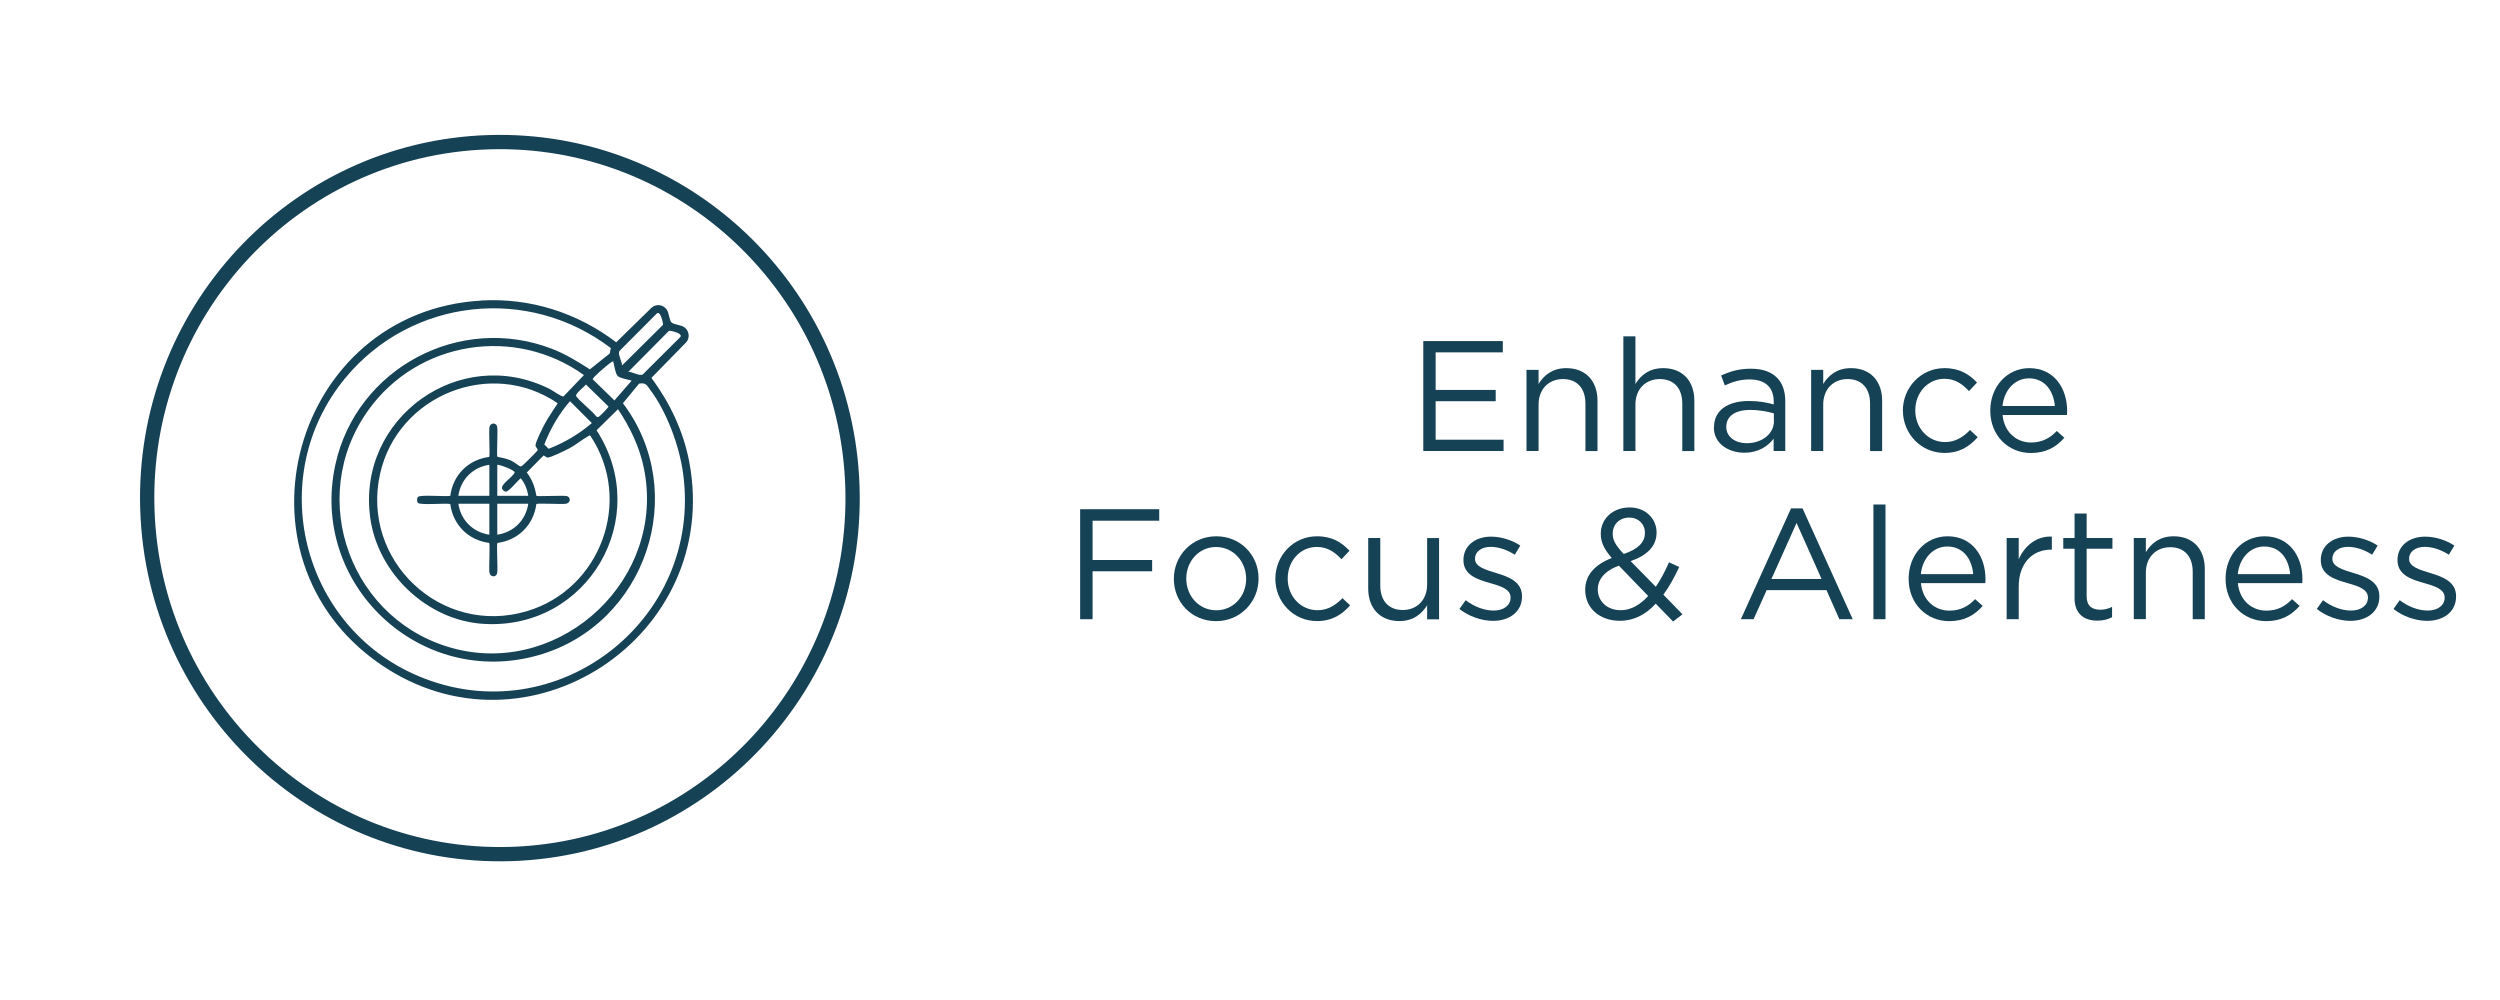 <svg viewBox="0 0 350 140" xmlns="http://www.w3.org/2000/svg" data-name="Layer 1" id="Layer_1">
  <defs>
    <style>
      .cls-1 {
        fill: none;
        stroke: #154255;
        stroke-miterlimit: 10;
        stroke-width: 2px;
      }

      .cls-2 {
        fill: #154255;
      }
    </style>
  </defs>
  <ellipse transform="translate(-2.22 2.3) rotate(-1.85)" ry="49.85" rx="49.38" cy="69.73" cx="69.99" class="cls-1"></ellipse>
  <g>
    <path d="M199.26,47.75h11.13v1.58h-9.4v5.26h8.41v1.58h-8.41v5.39h9.51v1.58h-11.24v-15.4Z" class="cls-2"></path>
    <path d="M213.71,51.78h1.69v1.98c.75-1.23,1.94-2.22,3.89-2.22,2.75,0,4.36,1.85,4.36,4.55v7.06h-1.69v-6.65c0-2.11-1.14-3.43-3.15-3.43s-3.41,1.43-3.41,3.56v6.51h-1.69v-11.38Z" class="cls-2"></path>
    <path d="M227.27,47.09h1.69v6.67c.75-1.23,1.94-2.22,3.89-2.22,2.75,0,4.36,1.85,4.36,4.55v7.06h-1.69v-6.65c0-2.11-1.14-3.43-3.15-3.43s-3.41,1.43-3.41,3.56v6.51h-1.69v-16.06Z" class="cls-2"></path>
    <path d="M239.96,59.85v-.04c0-2.4,1.98-3.67,4.86-3.67,1.45,0,2.49.2,3.5.48v-.4c0-2.05-1.25-3.1-3.39-3.1-1.34,0-2.4.35-3.46.84l-.51-1.39c1.25-.57,2.49-.95,4.14-.95s2.84.42,3.67,1.25c.77.77,1.17,1.87,1.17,3.32v6.95h-1.63v-1.72c-.79,1.03-2.11,1.96-4.12,1.96-2.11,0-4.25-1.21-4.25-3.54ZM248.34,58.97v-1.1c-.84-.24-1.96-.48-3.34-.48-2.13,0-3.32.92-3.32,2.35v.04c0,1.43,1.32,2.27,2.86,2.27,2.09,0,3.81-1.28,3.81-3.08Z" class="cls-2"></path>
    <path d="M253.56,51.78h1.69v1.98c.75-1.23,1.94-2.22,3.89-2.22,2.75,0,4.36,1.85,4.36,4.55v7.06h-1.69v-6.65c0-2.11-1.14-3.43-3.15-3.43s-3.41,1.43-3.41,3.56v6.51h-1.69v-11.38Z" class="cls-2"></path>
    <path d="M266.4,57.52v-.04c0-3.21,2.51-5.94,5.83-5.94,2.16,0,3.5.9,4.55,2.02l-1.12,1.19c-.9-.95-1.91-1.72-3.45-1.72-2.31,0-4.07,1.96-4.07,4.4v.04c0,2.46,1.8,4.42,4.18,4.42,1.45,0,2.57-.73,3.48-1.69l1.08,1.01c-1.14,1.28-2.51,2.2-4.64,2.2-3.32,0-5.83-2.71-5.83-5.9Z" class="cls-2"></path>
    <path d="M278.64,57.5v-.04c0-3.28,2.31-5.92,5.46-5.92,3.37,0,5.3,2.68,5.3,6.01,0,.22,0,.35-.02.55h-9.02c.24,2.46,1.98,3.85,4,3.85,1.56,0,2.66-.64,3.59-1.61l1.06.95c-1.14,1.28-2.53,2.13-4.69,2.13-3.12,0-5.68-2.4-5.68-5.92ZM287.68,56.84c-.18-2.07-1.36-3.87-3.63-3.87-1.98,0-3.48,1.65-3.7,3.87h7.33Z" class="cls-2"></path>
    <path d="M151.22,71.29h11.07v1.61h-9.33v5.5h8.34v1.58h-8.34v6.71h-1.74v-15.4Z" class="cls-2"></path>
    <path d="M164.34,81.06v-.04c0-3.21,2.51-5.94,5.94-5.94s5.92,2.68,5.92,5.9v.04c0,3.21-2.53,5.94-5.96,5.94s-5.9-2.68-5.9-5.9ZM174.46,81.06v-.04c0-2.44-1.83-4.44-4.22-4.44s-4.16,2-4.16,4.4v.04c0,2.44,1.8,4.42,4.2,4.42s4.18-1.98,4.18-4.38Z" class="cls-2"></path>
    <path d="M178.55,81.06v-.04c0-3.21,2.51-5.94,5.83-5.94,2.16,0,3.5.9,4.55,2.02l-1.12,1.19c-.9-.95-1.92-1.72-3.46-1.72-2.31,0-4.07,1.96-4.07,4.4v.04c0,2.46,1.8,4.42,4.18,4.42,1.45,0,2.57-.73,3.48-1.69l1.08,1.01c-1.14,1.28-2.51,2.2-4.64,2.2-3.32,0-5.83-2.71-5.83-5.9Z" class="cls-2"></path>
    <path d="M191.55,82.38v-7.06h1.69v6.65c0,2.11,1.14,3.43,3.15,3.43s3.41-1.43,3.41-3.56v-6.51h1.67v11.38h-1.67v-1.98c-.77,1.23-1.94,2.22-3.89,2.22-2.75,0-4.36-1.85-4.36-4.55Z" class="cls-2"></path>
    <path d="M204.33,85.24l.86-1.21c1.23.92,2.6,1.45,3.94,1.45s2.35-.7,2.35-1.8v-.04c0-1.14-1.34-1.58-2.84-2-1.78-.51-3.76-1.12-3.76-3.21v-.04c0-1.96,1.63-3.26,3.87-3.26,1.39,0,2.93.48,4.09,1.25l-.77,1.28c-1.06-.68-2.27-1.1-3.37-1.1-1.34,0-2.2.7-2.2,1.65v.04c0,1.08,1.41,1.5,2.93,1.96,1.76.53,3.65,1.21,3.65,3.26v.04c0,2.16-1.78,3.41-4.05,3.41-1.63,0-3.43-.64-4.71-1.67Z" class="cls-2"></path>
    <path d="M231.81,84.51c-1.41,1.52-3.04,2.4-5.04,2.4-2.77,0-4.84-1.74-4.84-4.31v-.04c0-2.05,1.36-3.52,3.72-4.44-1.06-1.23-1.54-2.18-1.54-3.39v-.04c0-2.02,1.63-3.65,4.07-3.65,2.16,0,3.74,1.56,3.74,3.48v.04c0,1.96-1.39,3.21-3.63,4l3.52,3.59c.68-.99,1.3-2.16,1.85-3.43l1.43.66c-.68,1.45-1.39,2.77-2.22,3.87l2.68,2.75-1.32,1.01-2.42-2.49ZM230.75,83.44l-4.11-4.25c-2.05.75-2.95,2-2.95,3.3v.04c0,1.65,1.32,2.9,3.21,2.9,1.45,0,2.73-.77,3.85-2ZM230.29,74.63v-.04c0-1.23-.92-2.13-2.18-2.13-1.39,0-2.33.97-2.33,2.22v.04c0,.9.37,1.58,1.54,2.84,1.96-.66,2.97-1.61,2.97-2.93Z" class="cls-2"></path>
    <path d="M250.73,71.18h1.63l7.02,15.51h-1.87l-1.8-4.07h-8.38l-1.83,4.07h-1.78l7.02-15.51ZM255.02,81.06l-3.5-7.85-3.52,7.85h7.02Z" class="cls-2"></path>
    <path d="M262.28,70.63h1.69v16.06h-1.69v-16.06Z" class="cls-2"></path>
    <path d="M267.21,81.04v-.04c0-3.28,2.31-5.92,5.46-5.92,3.37,0,5.3,2.68,5.3,6.01,0,.22,0,.35-.02.55h-9.02c.24,2.46,1.98,3.85,4,3.85,1.56,0,2.66-.64,3.59-1.61l1.06.95c-1.14,1.28-2.53,2.13-4.69,2.13-3.12,0-5.68-2.4-5.68-5.92ZM276.25,80.38c-.18-2.07-1.36-3.87-3.63-3.87-1.98,0-3.48,1.65-3.7,3.87h7.33Z" class="cls-2"></path>
    <path d="M280.93,75.32h1.69v2.97c.84-1.89,2.49-3.26,4.64-3.17v1.83h-.13c-2.49,0-4.51,1.78-4.51,5.21v4.53h-1.69v-11.38Z" class="cls-2"></path>
    <path d="M290.44,83.68v-6.86h-1.58v-1.5h1.58v-3.43h1.69v3.43h3.61v1.5h-3.61v6.65c0,1.39.77,1.89,1.91,1.89.57,0,1.06-.11,1.65-.4v1.45c-.59.31-1.23.48-2.05.48-1.83,0-3.21-.9-3.21-3.21Z" class="cls-2"></path>
    <path d="M298.73,75.32h1.69v1.98c.75-1.23,1.94-2.22,3.89-2.22,2.75,0,4.36,1.85,4.36,4.55v7.06h-1.69v-6.65c0-2.11-1.14-3.43-3.15-3.43s-3.41,1.43-3.41,3.56v6.51h-1.69v-11.38Z" class="cls-2"></path>
    <path d="M311.58,81.04v-.04c0-3.28,2.31-5.92,5.46-5.92,3.37,0,5.3,2.68,5.3,6.01,0,.22,0,.35-.02.55h-9.02c.24,2.46,1.98,3.85,4,3.85,1.56,0,2.66-.64,3.59-1.61l1.06.95c-1.14,1.28-2.53,2.13-4.69,2.13-3.12,0-5.68-2.4-5.68-5.92ZM320.62,80.38c-.18-2.07-1.36-3.87-3.63-3.87-1.98,0-3.48,1.65-3.7,3.87h7.33Z" class="cls-2"></path>
    <path d="M324.36,85.24l.86-1.21c1.23.92,2.6,1.45,3.94,1.45s2.35-.7,2.35-1.8v-.04c0-1.14-1.34-1.58-2.84-2-1.78-.51-3.76-1.12-3.76-3.21v-.04c0-1.96,1.63-3.26,3.87-3.26,1.39,0,2.93.48,4.09,1.25l-.77,1.28c-1.06-.68-2.27-1.1-3.37-1.1-1.34,0-2.2.7-2.2,1.65v.04c0,1.08,1.41,1.5,2.93,1.96,1.76.53,3.65,1.21,3.65,3.26v.04c0,2.16-1.78,3.41-4.05,3.41-1.63,0-3.43-.64-4.71-1.67Z" class="cls-2"></path>
    <path d="M335.1,85.24l.86-1.21c1.23.92,2.6,1.45,3.94,1.45s2.35-.7,2.35-1.8v-.04c0-1.14-1.34-1.58-2.84-2-1.78-.51-3.76-1.12-3.76-3.21v-.04c0-1.96,1.63-3.26,3.87-3.26,1.39,0,2.93.48,4.09,1.25l-.77,1.28c-1.06-.68-2.27-1.1-3.37-1.1-1.34,0-2.2.7-2.2,1.65v.04c0,1.08,1.41,1.5,2.93,1.96,1.76.53,3.65,1.21,3.65,3.26v.04c0,2.16-1.78,3.41-4.05,3.41-1.63,0-3.43-.64-4.71-1.67Z" class="cls-2"></path>
  </g>
  <path d="M67.37,42.07c6.85-.4,13.48,1.72,18.9,5.85l4.99-4.88c.69-.54,1.63-.39,2.11.34.3.46.33,1.4.61,1.73s1.32.37,1.78.67c.7.46.88,1.45.34,2.11l-4.9,5.01c2.57,3.47,4.48,7.47,5.29,11.73,4.64,24.47-22.69,42.54-43.26,28.35-21.78-15.02-12.21-49.36,14.14-50.9ZM85.51,48.73c-11.53-8.79-27.89-7-37.14,4.16-11.45,13.81-6.17,34.9,10.27,41.79,19.21,8.05,39.81-7.87,36.99-28.43-.53-3.86-2.28-8.6-4.63-11.72-.47-.63-.59-.99-1.53-.82l-2.26,2.74c9.45,12.51,3.23,30.97-11.81,35.27-16.57,4.74-32.12-9.87-28.45-26.67,2.95-13.49,17.44-21.21,30.37-16.2,1.87.73,3.58,1.78,5.26,2.86l2.78-2.22.16-.76ZM87.09,51.16l5.73-5.68c.05-.13-.35-2.14-.9-1.56l-5.22,5.24c-.22.47.39,1.46.39,2ZM87.97,52.05c.54,0,1.53.61,2,.39l5.24-5.22c.55-.55-1.39-.97-1.56-.9l-5.68,5.73ZM81.74,52.5c-9.68-6.91-23.17-4.78-30.13,4.86-8.95,12.4-2.42,29.97,12.37,33.54s29.33-9.9,26.16-25.38c-.61-2.98-1.94-5.72-3.62-8.23l-3,2.95c7.93,12.25-1.23,28.03-15.86,27.1-7.89-.5-14.77-7.08-15.83-14.87-1.9-13.92,12.51-24.34,25.13-18.01.36.18,1.67,1.11,1.92,1.05l2.86-2.99ZM85.86,50.61c-.08-.09-.45.22-.54.29-.34.24-2.38,1.95-2.34,2.2l3.04,2.96,2.41-2.77c-.48-.16-1.64-.32-1.96-.66s-.5-1.51-.6-2.01ZM69.63,63.95c.64.12,1.28.26,1.88.51.37.16,1.18.79,1.3.82.16.04.2-.02.32-.09.17-.12,2.05-1.99,2.12-2.12.11-.26-.27-.4-.28-.72,0-.47,1.02-2.5,1.31-3.03.53-.99,1.2-1.91,1.8-2.86-9.33-6.4-22.39-1.14-24.86,9.84-2.74,12.15,8.51,22.81,20.5,19.28,10.38-3.06,14.97-15.51,8.93-24.57-.12-.11-.19,0-.29.05-.88.49-1.71,1.2-2.64,1.7-.48.26-2.63,1.31-3.03,1.3-.27,0-.48-.33-.61-.27l-2.33,2.36c.74.96,1.15,2.05,1.34,3.26.16.14,3.6-.08,4.25.04.57.11.64,1-.2,1.09-.62.07-3.85-.11-4.05.02-.37,2.91-2.53,5.08-5.45,5.45-.15.24.09,3.53-.04,4.25-.11.57-1,.64-1.09-.2-.07-.62.11-3.85-.02-4.05-2.92-.37-5.08-2.54-5.45-5.45-.72-.14-4.17.19-4.52-.15-.17-.17-.17-.67,0-.84.35-.35,3.8-.01,4.52-.15.37-2.91,2.53-5.08,5.45-5.45.12-.2-.05-3.43.02-4.05.09-.84.98-.76,1.09-.2.13.65-.1,4.09.04,4.25ZM82.04,53.84c-.25.3-1.48,1.25-1.39,1.58.11.4,2.47,2.31,2.82,2.87.09.09.19.13.32.09s1.43-1.35,1.4-1.47l-3.15-3.07ZM79.8,56.17c-1.55,1.77-2.74,3.85-3.6,6.05l.61.61c2.2-.85,4.26-2.06,6.05-3.6l-3.06-3.06ZM68.51,65.07c-2.3.33-4.01,2.04-4.34,4.34h4.34v-4.34ZM73.96,69.41c-.14-.88-.48-1.77-1.06-2.45-.42.3-1.67,1.91-2.1,1.87-.21-.02-.49-.27-.52-.48-.09-.63,1.52-1.57,1.78-2.21-.06-.34-2.02-1.09-2.44-1.07v4.34h4.34ZM68.51,70.52h-4.34c.34,2.32,2.04,3.99,4.34,4.34v-4.34ZM73.96,70.52h-4.34v4.34c2.32-.36,3.98-2.02,4.34-4.34Z" class="cls-2"></path>
</svg>